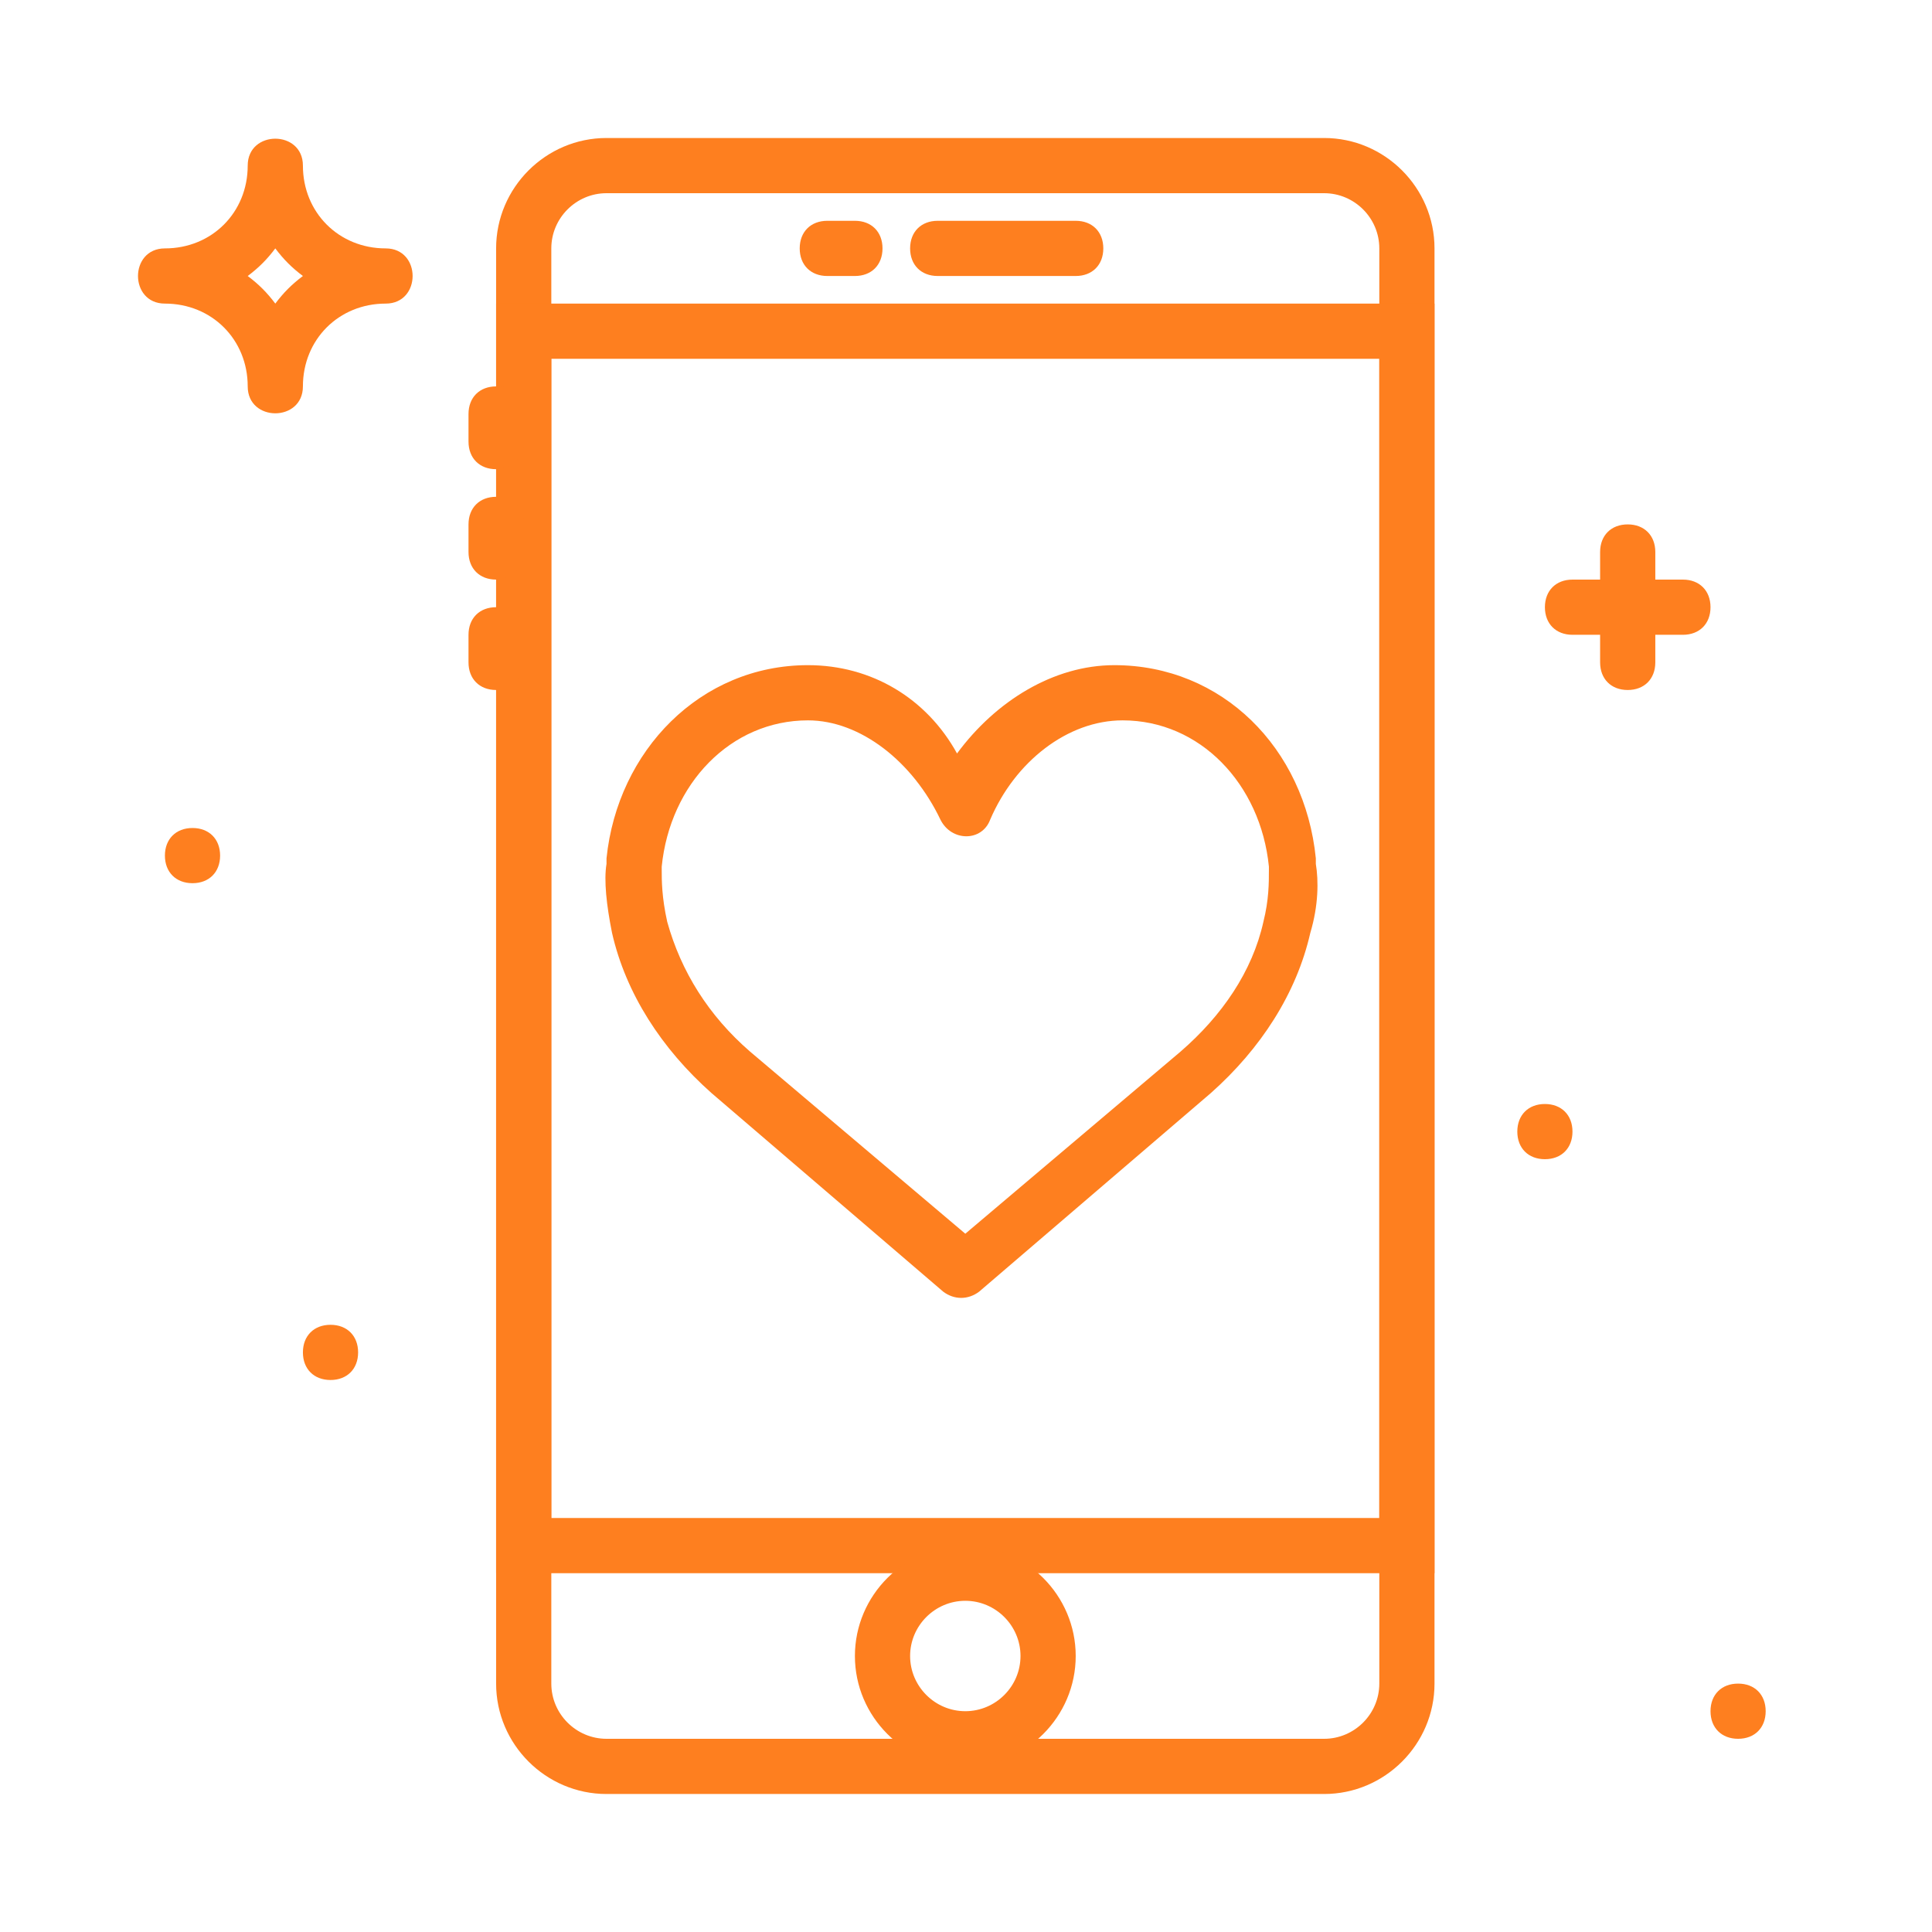 <svg width="56" height="56" viewBox="0 0 56 56" fill="none" xmlns="http://www.w3.org/2000/svg">
<path d="M38.38 4H17.58C15.82 4 14.38 5.44 14.38 7.2V48.8C14.38 50.56 15.82 52 17.58 52H38.38C40.14 52 41.58 50.56 41.58 48.8V7.2C41.58 5.44 40.14 4 38.38 4ZM39.98 48.8C39.98 49.68 39.26 50.4 38.38 50.4H17.58C16.7 50.4 15.98 49.68 15.98 48.8V7.2C15.98 6.32 16.7 5.6 17.58 5.6H38.38C39.261 5.6 39.98 6.32 39.98 7.2V48.8H39.98Z" fill="#FE7F1F"/>
<path d="M14.38 8.8V45.6H41.58V8.8H14.38ZM39.98 44H15.98V10.4H39.98V44Z" fill="#FE7F1F"/>
<path d="M31.18 6.4H27.18C26.7 6.4 26.38 6.72 26.38 7.2C26.38 7.68 26.7 8 27.18 8H31.18C31.66 8 31.98 7.68 31.98 7.2C31.98 6.72 31.66 6.4 31.18 6.4Z" fill="#FE7F1F"/>
<path d="M24.78 6.4H23.98C23.5 6.4 23.18 6.72 23.18 7.2C23.18 7.68 23.5 8 23.98 8H24.78C25.26 8 25.58 7.68 25.58 7.2C25.58 6.72 25.26 6.4 24.78 6.4Z" fill="#FE7F1F"/>
<path d="M14.38 11.2C13.9 11.2 13.58 11.52 13.58 12V12.8C13.58 13.28 13.9 13.6 14.38 13.6C14.86 13.6 15.18 13.28 15.18 12.8V12C15.18 11.52 14.86 11.2 14.38 11.2Z" fill="#FE7F1F"/>
<path d="M14.38 14.4C13.9 14.4 13.58 14.72 13.58 15.2V16C13.58 16.48 13.9 16.8 14.38 16.8C14.86 16.8 15.18 16.48 15.18 16V15.2C15.18 14.72 14.86 14.4 14.38 14.4Z" fill="#FE7F1F"/>
<path d="M14.38 17.6C13.9 17.6 13.58 17.92 13.58 18.4V19.2C13.58 19.68 13.9 20 14.38 20C14.86 20 15.18 19.68 15.18 19.2V18.4C15.18 17.92 14.86 17.6 14.38 17.6Z" fill="#FE7F1F"/>
<path d="M27.98 44.8C26.22 44.8 24.78 46.24 24.78 48C24.78 49.76 26.22 51.2 27.98 51.2C29.74 51.2 31.18 49.76 31.18 48C31.18 46.24 29.74 44.8 27.98 44.8ZM27.98 49.6C27.1 49.6 26.38 48.88 26.38 48C26.38 47.12 27.1 46.4 27.98 46.4C28.86 46.4 29.58 47.12 29.58 48C29.58 48.88 28.86 49.6 27.98 49.6Z" fill="#FE7F1F"/>
<path d="M38.14 25.04C38.14 24.96 38.14 24.96 38.14 24.88C37.82 21.68 35.42 19.28 32.3 19.28C30.54 19.28 28.86 20.32 27.74 21.84C26.86 20.24 25.26 19.28 23.42 19.28C20.3 19.28 17.9 21.76 17.58 24.88C17.58 24.88 17.58 24.96 17.58 25.04C17.5 25.52 17.58 26.24 17.74 27.04C18.14 28.8 19.18 30.4 20.62 31.68L27.34 37.44C27.66 37.68 28.06 37.68 28.38 37.44L35.1 31.68C36.54 30.4 37.58 28.8 37.98 27.04C38.22 26.24 38.22 25.52 38.14 25.04ZM36.78 25.2C36.78 25.6 36.78 26.08 36.62 26.72C36.3 28.16 35.42 29.44 34.22 30.48L27.98 35.76L21.74 30.48C20.54 29.44 19.74 28.16 19.34 26.72C19.18 26 19.18 25.52 19.18 25.2V25.12C19.42 22.72 21.18 20.88 23.42 20.88C24.94 20.88 26.46 22.08 27.26 23.76C27.58 24.4 28.46 24.4 28.7 23.76C29.42 22.08 30.94 20.88 32.54 20.88C34.78 20.88 36.54 22.72 36.78 25.12V25.2Z" fill="#FE7F1F"/>
<path d="M11.18 7.2C9.82 7.2 8.78 6.16 8.78 4.8C8.78 3.76 7.18 3.76 7.18 4.8C7.18 6.16 6.14 7.2 4.78 7.2C3.74 7.2 3.74 8.8 4.78 8.8C6.14 8.8 7.18 9.84 7.18 11.2C7.18 12.24 8.78 12.24 8.78 11.2C8.78 9.84 9.82 8.8 11.18 8.8C12.22 8.8 12.22 7.2 11.18 7.2ZM7.98 8.8C7.74 8.48 7.5 8.24 7.18 8C7.5 7.76 7.74 7.52 7.98 7.2C8.22 7.52 8.46 7.76 8.78 8C8.46 8.24 8.22 8.48 7.98 8.8Z" fill="#FE7F1F"/>
<path d="M47.18 15.2C46.7 15.2 46.38 15.52 46.38 16V19.2C46.38 19.68 46.7 20 47.18 20C47.66 20 47.98 19.68 47.98 19.2V16C47.98 15.52 47.66 15.2 47.18 15.2Z" fill="#FE7F1F"/>
<path d="M48.78 16.8H45.58C45.1 16.8 44.78 17.12 44.78 17.6C44.78 18.08 45.1 18.4 45.58 18.4H48.78C49.26 18.4 49.58 18.08 49.58 17.6C49.58 17.12 49.26 16.8 48.78 16.8Z" fill="#FE7F1F"/>
<path d="M9.58 38.4C9.1 38.4 8.78 38.72 8.78 39.2C8.78 39.68 9.1 40 9.58 40C10.06 40 10.38 39.68 10.38 39.2C10.38 38.72 10.06 38.4 9.58 38.4Z" fill="#FE7F1F"/>
<path d="M5.58 24C5.1 24 4.78 24.32 4.78 24.8C4.78 25.28 5.1 25.6 5.58 25.6C6.06 25.6 6.38 25.28 6.38 24.8C6.38 24.32 6.06 24 5.58 24Z" fill="#FE7F1F"/>
<path d="M44.779 32C44.3 32 43.98 32.32 43.98 32.8C43.98 33.28 44.3 33.6 44.779 33.6C45.26 33.6 45.579 33.28 45.579 32.8C45.579 32.32 45.26 32 44.779 32Z" fill="#FE7F1F"/>
<path d="M50.38 48.8C49.9 48.8 49.58 49.12 49.58 49.6C49.58 50.08 49.9 50.4 50.38 50.4C50.86 50.4 51.179 50.08 51.179 49.6C51.179 49.12 50.86 48.8 50.38 48.8Z" fill="#FE7F1F"/>
</svg>
